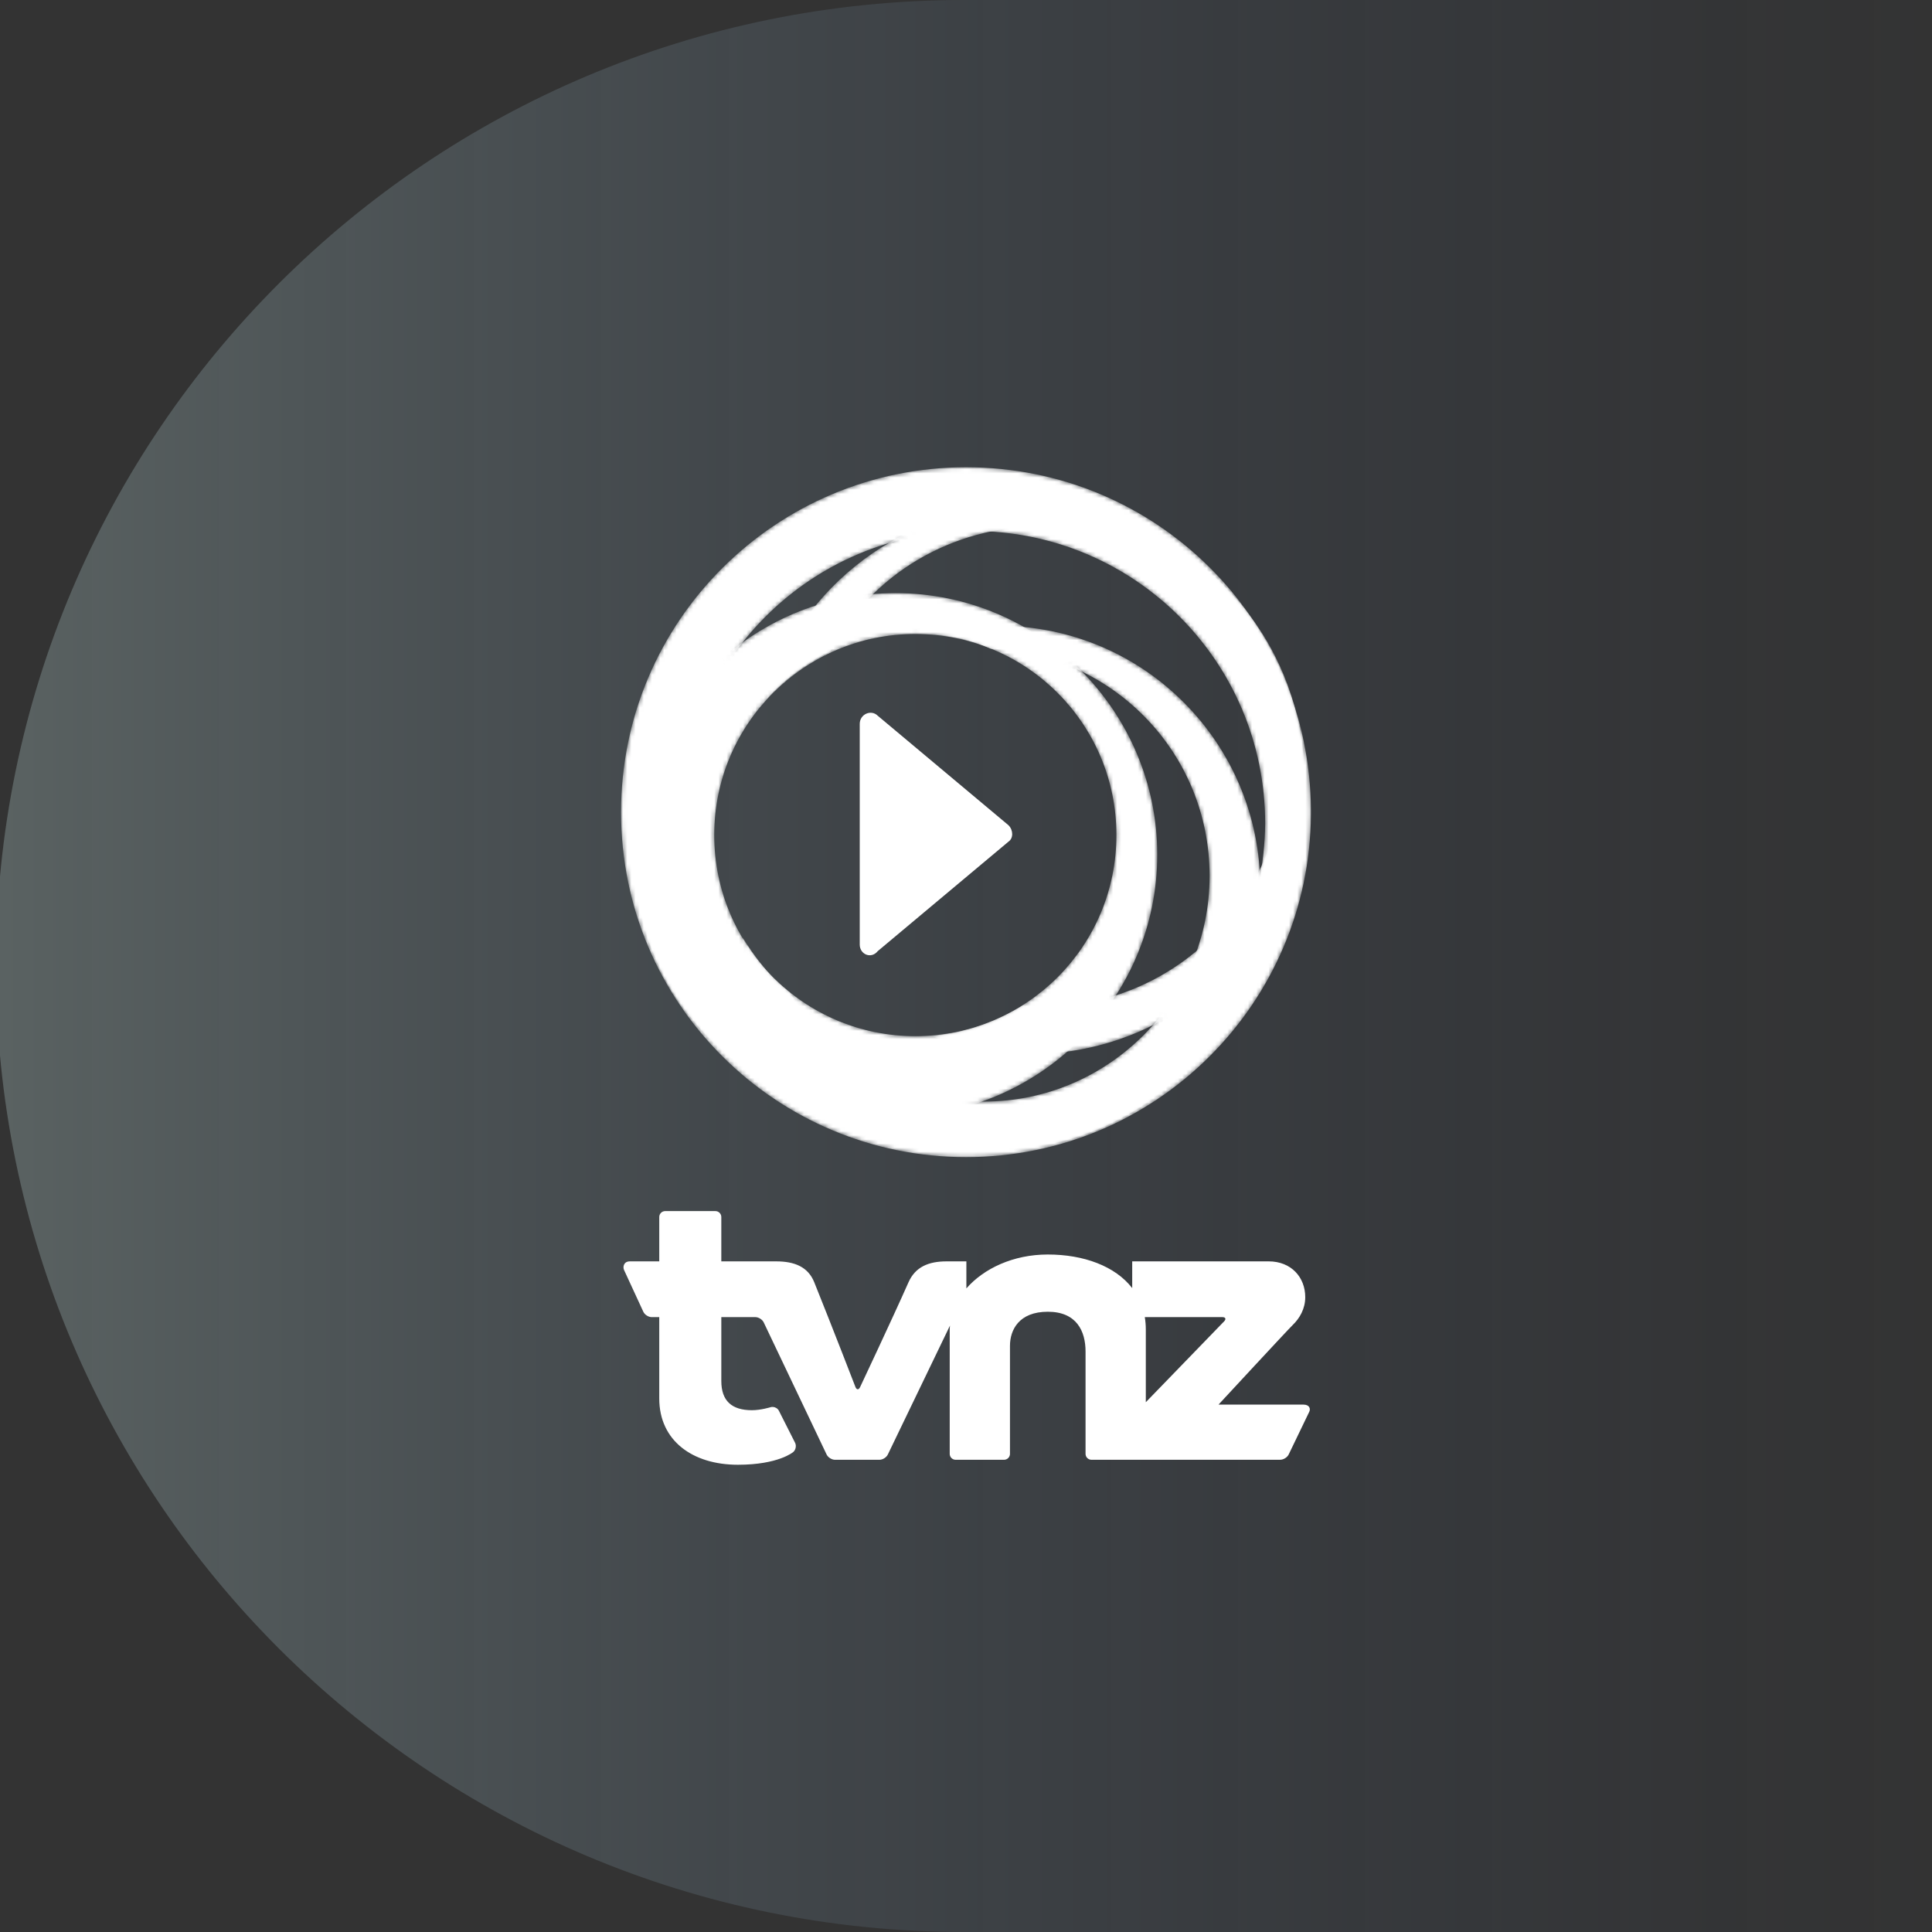 <?xml version="1.0" encoding="utf-8"?>
<svg xmlns="http://www.w3.org/2000/svg" xmlns:xlink="http://www.w3.org/1999/xlink" width="470px" height="470px" viewBox="0 0 470 470" version="1.1">
    <rect x="0" y="0" width="470" height="470" fill="#333333" stroke="none"/>
    <title>unblock-tvnz</title>
    <defs>
        <linearGradient x1="100%" y1="50%" x2="0%" y2="50%" id="linearGradient-1">
            <stop stop-color="#35538A" stop-opacity="0" offset="0%"/>
            <stop stop-color="#B6D1D0" offset="100%"/>
            <stop stop-color="#B6D1D0" offset="100%"/>
        </linearGradient>
        <path d="M83.916,0 C37.782,0 0,37.384 0,83.916 L0,83.916 C0,130.444 37.782,167.83 83.916,167.83 L83.916,167.83 C130.268,167.83 167.547,130.331 167.828,84.436 L167.828,84.436 L167.828,83.39 C167.547,37.105 130.268,0 83.916,0 Z M14.318,86.699 C14.318,47.328 46.132,15.511 85.506,15.511 L85.506,15.511 C124.879,15.511 156.692,47.328 156.692,86.699 L156.692,86.699 C156.296,126.071 124.479,157.888 85.506,157.888 L85.506,157.888 C46.132,157.888 14.318,126.071 14.318,86.699 L14.318,86.699 Z" id="path-2"/>
        <path d="M0,47.173 C4.373,42.398 9.544,38.423 15.51,35.637 L15.51,35.637 C25.452,16.948 44.939,5.171 67.209,5.171 L67.209,5.171 C99.424,5.171 125.671,31.419 125.671,63.631 L125.671,63.631 C125.671,95.846 99.424,122.094 67.209,122.094 L67.209,122.094 C65.619,122.094 64.028,122.094 62.438,121.698 L62.438,121.698 C56.075,125.671 48.52,128.457 40.167,129.251 L40.167,129.251 C47.724,132.036 55.679,133.628 64.028,133.628 L64.028,133.628 C101.015,133.628 130.842,103.799 130.842,66.813 L130.842,66.813 C130.842,29.827 100.617,0 64.028,0 L64.028,0 C33.804,0 7.955,19.73 0,47.173" id="path-4"/>
        <path d="M46.132,1.988 C51.302,2.384 56.075,3.579 60.448,5.565 L60.448,5.565 C90.277,6.759 113.741,31.019 113.741,60.848 L113.741,60.848 C113.741,91.071 89.083,115.729 58.858,115.729 L58.858,115.729 C38.974,115.729 21.475,104.989 11.532,89.083 L11.532,89.083 C6.761,85.504 3.181,80.733 0,75.563 L0,75.563 C5.565,104.989 31.417,127.263 62.438,127.263 L62.438,127.263 C97.436,127.263 126.069,98.628 126.069,63.63 L126.069,63.63 C126.069,28.633 97.832,0 62.438,0 L62.438,0 C56.869,0 51.302,0.794 46.132,1.988" id="path-6"/>
        <path d="M0,63.635 C0,99.028 28.635,127.265 63.631,127.265 L63.631,127.265 C98.63,127.265 127.263,98.631 127.263,63.635 L127.263,63.635 C127.263,28.633 98.63,0 63.631,0 L63.631,0 C28.237,0 0,28.633 0,63.635 M19.487,58.86 C19.487,31.817 41.361,9.944 68.405,9.944 L68.405,9.944 C95.448,9.944 117.322,31.817 117.322,58.86 L117.322,58.86 C117.322,85.904 95.448,107.776 68.405,107.776 L68.405,107.776 C41.361,107.776 19.487,85.904 19.487,58.86" id="path-8"/>
    </defs>
    <g id="unblock-tvnz" stroke="none" stroke-width="1" fill="none" fill-rule="evenodd">
        <g id="Group" transform="translate(-1, 0)" fill="url(#linearGradient-1)" fill-opacity="0.3">
            <g id="Template/Hero-logo">
                <path d="M235.511,470 C322.224,470 400.727,470 471.022,470 L471.022,0 C355.431,0 276.927,0 235.511,0 C105.442,0 -3.69482223e-13,105.213 -3.69482223e-13,235 C-3.69482223e-13,364.787 105.442,470 235.511,470 Z" id="Oval"/>
            </g>
        </g>
        <g id="TVNZ-logo" transform="translate(151.086, 113.666)">
            <g id="Group-5" transform="translate(0.593, 59.726)" fill="#FFFFFF">
                <path d="M126.819,147.025 L145.678,147.025 C146.468,147.025 146.664,147.491 146.113,148.058 L127.064,167.725 L127.064,150.006 C127.064,148.971 126.976,147.977 126.819,147.025 M165.388,168.305 L144.752,168.305 C144.752,168.306 161.648,150.049 162.8,148.942 C164.455,147.358 165.85,145.028 165.85,142.176 C165.85,137.363 162.469,133.461 156.943,133.461 L123.755,133.461 L123.755,139.968 C119.61,134.617 111.972,131.794 103.211,131.794 C94.822,131.794 87.642,135.199 83.411,140.04 L83.411,133.461 C81.585,133.463 79.967,133.463 78.596,133.463 C74.196,133.463 70.989,134.821 69.338,138.541 C65.255,147.739 57.556,164.054 57.556,164.054 C57.217,164.768 56.708,164.75 56.421,164.014 C56.421,164.014 50.867,149.626 46.403,138.541 C44.884,134.763 41.546,133.463 37.147,133.463 L23.795,133.463 L23.795,122.671 C23.795,121.879 23.148,121.232 22.356,121.232 L22.356,121.232 L10.138,121.232 L10.138,121.232 C9.346,121.232 8.699,121.879 8.699,122.671 L8.699,133.463 L1.553,133.463 C0.017,133.463 -0.197,134.844 0.134,135.564 L4.823,145.719 C5.154,146.439 6.072,147.026 6.863,147.026 L8.699,147.026 L8.699,166.812 C8.699,177.089 16.801,182.941 27.842,182.941 C37.738,182.941 41.306,179.835 41.306,179.835 C41.902,179.315 42.1,178.31 41.744,177.604 L37.799,169.795 C37.531,169.268 36.953,168.917 36.36,168.875 C36.164,168.861 35.966,168.881 35.777,168.94 C35.777,168.94 33.424,169.671 31.241,169.671 C26.319,169.671 23.796,167.385 23.796,162.566 L23.796,147.025 L32.08,147.025 C32.873,147.025 33.791,147.613 34.122,148.333 L49.401,180.426 C49.733,181.142 50.651,181.731 51.443,181.731 L62.269,181.731 C63.06,181.731 63.982,181.144 64.315,180.427 L79.423,149.084 C79.401,149.39 79.36,149.696 79.36,150.004 L79.36,180.292 C79.36,181.083 80.006,181.729 80.798,181.729 L92.579,181.729 C93.369,181.729 94.018,181.083 94.018,180.292 L94.018,154.012 C94.018,150.145 96.196,145.716 103.227,145.716 C110.253,145.716 112.404,150.471 112.404,155.391 L112.404,180.292 C112.404,181.083 113.053,181.729 113.843,181.729 L159.761,181.722 C160.552,181.726 161.481,181.146 161.823,180.435 L166.833,170.04 C167.177,169.329 166.904,168.305 165.388,168.305" id="Fill-1"/>
                <path d="M57.471,56.403 L57.471,2.714 C57.471,0.327 60.254,-0.867 61.846,0.725 L93.663,27.37 C94.855,28.564 94.855,30.554 93.663,31.348 L61.846,57.993 C60.254,59.981 57.471,58.789 57.471,56.403" id="Fill-3"/>
            </g>
            <g id="Group-8">
                <mask id="mask-3" fill="white">
                    <use xlink:href="#path-2"/>
                </mask>
                <g id="Clip-7"/>
                <path d="M83.916,0 C37.782,0 0,37.384 0,83.916 L0,83.916 C0,130.444 37.782,167.83 83.916,167.83 L83.916,167.83 C130.268,167.83 167.547,130.331 167.828,84.436 L167.828,84.436 L167.828,83.39 C167.547,37.105 130.268,0 83.916,0 Z M14.318,86.699 C14.318,47.328 46.132,15.511 85.506,15.511 L85.506,15.511 C124.879,15.511 156.692,47.328 156.692,86.699 L156.692,86.699 C156.296,126.071 124.479,157.888 85.506,157.888 L85.506,157.888 C46.132,157.888 14.318,126.071 14.318,86.699 L14.318,86.699 Z" id="Fill-6" fill="#FFFFFF" mask="url(#mask-3)"/>
            </g>
            <g id="Group-11" transform="translate(35.396, 9.148)">
                <mask id="mask-5" fill="white">
                    <use xlink:href="#path-4"/>
                </mask>
                <g id="Clip-10"/>
                <path d="M0,47.173 C4.373,42.398 9.544,38.423 15.51,35.637 L15.51,35.637 C25.452,16.948 44.939,5.171 67.209,5.171 L67.209,5.171 C99.424,5.171 125.671,31.419 125.671,63.631 L125.671,63.631 C125.671,95.846 99.424,122.094 67.209,122.094 L67.209,122.094 C65.619,122.094 64.028,122.094 62.438,121.698 L62.438,121.698 C56.075,125.671 48.52,128.457 40.167,129.251 L40.167,129.251 C47.724,132.036 55.679,133.628 64.028,133.628 L64.028,133.628 C101.015,133.628 130.842,103.799 130.842,66.813 L130.842,66.813 C130.842,29.827 100.617,0 64.028,0 L64.028,0 C33.804,0 7.955,19.73 0,47.173" id="Fill-9" fill="#FFFFFF" mask="url(#mask-5)"/>
            </g>
            <g id="Group-14" transform="translate(29.431, 38.579)">
                <mask id="mask-7" fill="white">
                    <use xlink:href="#path-6"/>
                </mask>
                <g id="Clip-13"/>
                <path d="M46.132,1.988 C51.302,2.384 56.075,3.579 60.448,5.565 L60.448,5.565 C90.277,6.759 113.741,31.019 113.741,60.848 L113.741,60.848 C113.741,91.071 89.083,115.729 58.858,115.729 L58.858,115.729 C38.974,115.729 21.475,104.989 11.532,89.083 L11.532,89.083 C6.761,85.504 3.181,80.733 0,75.563 L0,75.563 C5.565,104.989 31.417,127.263 62.438,127.263 L62.438,127.263 C97.436,127.263 126.069,98.628 126.069,63.63 L126.069,63.63 C126.069,28.633 97.832,0 62.438,0 L62.438,0 C56.869,0 51.302,0.794 46.132,1.988" id="Fill-12" fill="#FFFFFF" mask="url(#mask-7)"/>
            </g>
            <g id="Group-17" transform="translate(3.181, 30.623)">
                <mask id="mask-9" fill="white">
                    <use xlink:href="#path-8"/>
                </mask>
                <g id="Clip-16"/>
                <path d="M0,63.635 C0,99.028 28.635,127.265 63.631,127.265 L63.631,127.265 C98.63,127.265 127.263,98.631 127.263,63.635 L127.263,63.635 C127.263,28.633 98.63,0 63.631,0 L63.631,0 C28.237,0 0,28.633 0,63.635 M19.487,58.86 C19.487,31.817 41.361,9.944 68.405,9.944 L68.405,9.944 C95.448,9.944 117.322,31.817 117.322,58.86 L117.322,58.86 C117.322,85.904 95.448,107.776 68.405,107.776 L68.405,107.776 C41.361,107.776 19.487,85.904 19.487,58.86" id="Fill-15" fill="#FFFFFF" mask="url(#mask-9)"/>
            </g>
        </g>
    </g>
</svg>